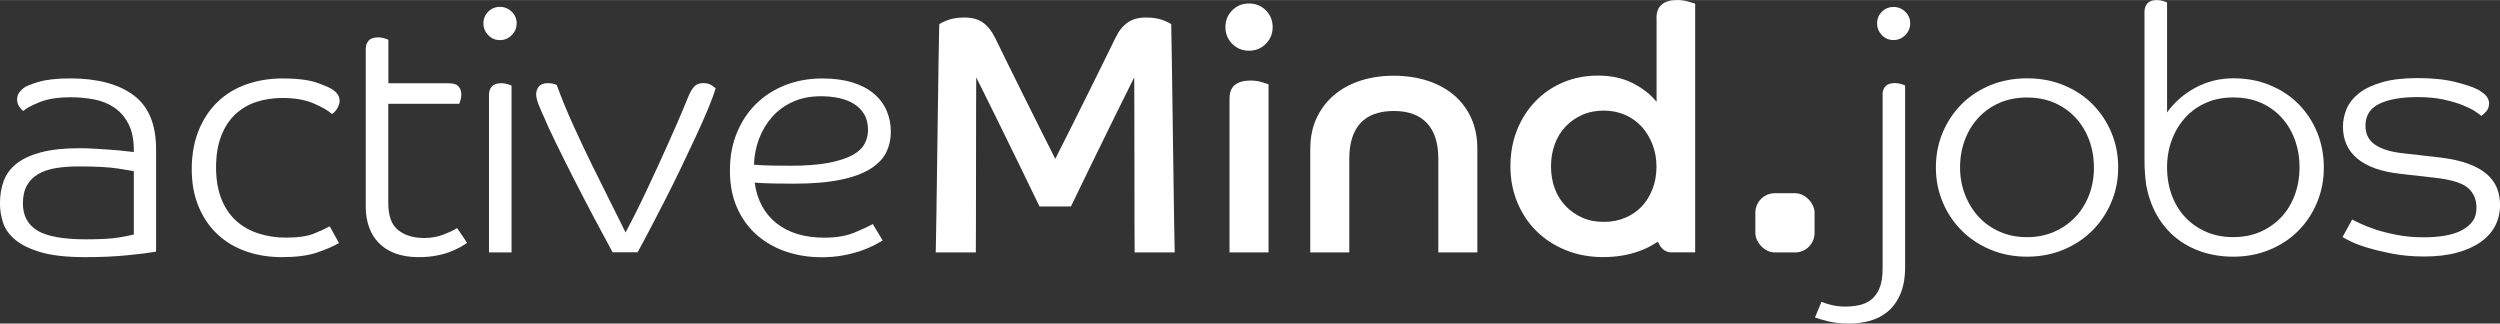 <svg xmlns="http://www.w3.org/2000/svg" id="Ebene_1" width="187.12mm" height="24.22mm" viewBox="0 0 530.43 68.64"><rect x="0" y="0" width="530.43" height="68.64" fill="#333333" stroke="none"/><defs><style>.cls-1{fill:#fff;}</style></defs><path class="cls-1" d="m15.04,20.63c-2.71,0-4.92.34-6.61,1.02-1.7.68-2.86,1.31-3.49,1.89-.34-.24-.64-.58-.91-1.02-.27-.44-.4-.92-.4-1.45s.13-.99.4-1.38c.27-.39.59-.73.98-1.02.48-.39,1.55-.82,3.2-1.31,1.65-.48,3.87-.73,6.68-.73,5.76,0,10.24,1.19,13.44,3.56s4.79,6.2,4.79,11.48v21.72c-1.41.24-3.43.5-6.07.76-2.64.27-5.63.4-8.97.4-3.87,0-6.99-.34-9.34-1.02-2.35-.68-4.18-1.56-5.48-2.65-1.31-1.09-2.18-2.31-2.62-3.67s-.65-2.71-.65-4.07c0-1.74.27-3.33.8-4.76.53-1.43,1.44-2.65,2.72-3.67,1.28-1.02,3.02-1.82,5.19-2.4,2.18-.58,4.91-.87,8.21-.87,1.06,0,2.18.04,3.34.11,1.16.07,2.26.15,3.31.22,1.04.07,1.99.16,2.83.26.85.1,1.51.17,2,.22v-.44c0-2.23-.38-4.07-1.13-5.52-.75-1.45-1.74-2.6-2.98-3.45s-2.65-1.43-4.25-1.74c-1.6-.31-3.27-.47-5.01-.47Zm13.37,15.69c-.44-.1-1.59-.29-3.45-.58-1.86-.29-4.61-.44-8.25-.44-1.79,0-3.41.12-4.87.36-1.45.24-2.7.67-3.74,1.27-1.04.61-1.84,1.42-2.4,2.43-.56,1.02-.84,2.28-.84,3.78,0,2.62,1.03,4.54,3.09,5.78,2.06,1.24,5.48,1.85,10.28,1.85,3.15,0,5.5-.13,7.05-.4,1.55-.27,2.59-.47,3.12-.62v-13.44Z"></path><path class="cls-1" d="m59.93,20.78c-2.03,0-3.91.29-5.63.87-1.72.58-3.21,1.48-4.47,2.69-1.26,1.21-2.24,2.75-2.94,4.61-.7,1.87-1.05,4.06-1.05,6.57s.39,4.87,1.16,6.76c.77,1.89,1.83,3.43,3.16,4.61,1.33,1.19,2.91,2.07,4.72,2.65,1.82.58,3.74.87,5.78.87,2.57,0,4.56-.29,5.99-.87,1.43-.58,2.53-1.09,3.31-1.53l1.96,3.56c-1.41.78-3.03,1.47-4.87,2.07-1.84.6-4.26.91-7.26.91-2.71,0-5.24-.41-7.59-1.23-2.35-.82-4.37-2.03-6.07-3.63-1.7-1.6-3.03-3.56-4-5.88-.97-2.32-1.45-4.96-1.45-7.92s.48-5.78,1.45-8.17c.97-2.4,2.3-4.42,4-6.07,1.69-1.65,3.73-2.89,6.1-3.74,2.37-.85,4.96-1.27,7.77-1.27,3.2,0,5.69.33,7.48.98,1.79.65,2.91,1.18,3.34,1.56.34.24.63.54.87.91.24.36.36.81.36,1.34,0,.39-.13.85-.4,1.38-.27.53-.67.99-1.2,1.38-.82-.73-2.12-1.48-3.89-2.25-1.77-.77-3.98-1.16-6.65-1.16Z"></path><path class="cls-1" d="m82.38,22.01v21.07c0,2.71.7,4.63,2.11,5.74,1.4,1.11,3.24,1.67,5.52,1.67,1.45,0,2.81-.24,4.07-.73,1.26-.48,2.23-.94,2.91-1.38l2.11,3.12c-.29.24-.74.53-1.34.87-.61.34-1.33.68-2.18,1.02-.85.34-1.84.62-2.98.83-1.14.22-2.39.33-3.74.33-1.94,0-3.61-.27-5.01-.8-1.41-.53-2.57-1.27-3.49-2.22-.92-.94-1.61-2.07-2.07-3.38-.46-1.31-.69-2.74-.69-4.29V10.39c0-.73.21-1.32.62-1.78.41-.46,1.08-.69,2-.69.44,0,.86.06,1.27.18.41.12.71.23.91.33v9.23h12.79c1.02,0,1.72.23,2.11.69.39.46.58,1.03.58,1.71,0,.39-.05.75-.15,1.09-.1.34-.19.63-.29.87h-15.04Z"></path><path class="cls-1" d="m109.62,4.94c0,.97-.35,1.8-1.05,2.51s-1.54,1.05-2.51,1.05-1.79-.35-2.47-1.05c-.68-.7-1.02-1.54-1.02-2.51s.34-1.79,1.02-2.47c.68-.68,1.5-1.02,2.47-1.02s1.8.34,2.51,1.02c.7.68,1.05,1.5,1.05,2.47Zm-5.88,15.18c0-.73.21-1.32.62-1.78.41-.46,1.08-.69,2-.69.44,0,.86.06,1.27.18.41.12.71.23.91.33v35.38h-4.79V20.12Z"></path><path class="cls-1" d="m115.14,24.26c-.24-.53-.53-1.23-.87-2.11-.34-.87-.51-1.57-.51-2.11,0-.68.19-1.25.58-1.71.39-.46,1.02-.69,1.89-.69.53,0,.96.05,1.27.15.31.1.52.17.62.22,1.06,2.91,2.26,5.82,3.6,8.75,1.33,2.93,2.66,5.75,4,8.46,1.33,2.71,2.6,5.27,3.81,7.66,1.21,2.4,2.28,4.54,3.2,6.43,1.55-2.91,3.09-5.98,4.61-9.23,1.53-3.24,2.92-6.27,4.18-9.08,1.26-2.81,2.3-5.18,3.12-7.12.82-1.94,1.31-3.1,1.45-3.49.39-.92.8-1.61,1.24-2.07s1.06-.69,1.89-.69c.73,0,1.32.16,1.78.47.46.32.74.52.84.62-.34,1.16-.87,2.62-1.6,4.36-.73,1.74-1.57,3.66-2.54,5.74-.97,2.08-2,4.26-3.09,6.54-1.09,2.28-2.19,4.5-3.3,6.68-1.11,2.18-2.19,4.26-3.23,6.25-1.04,1.99-1.97,3.73-2.8,5.23h-5.3c-1.11-2.03-2.4-4.42-3.85-7.16s-2.88-5.49-4.29-8.25c-1.41-2.76-2.71-5.38-3.92-7.85-1.21-2.47-2.13-4.48-2.76-6.03Z"></path><path class="cls-1" d="m160.11,38.72c.53,3.73,2.08,6.61,4.65,8.65,2.57,2.03,5.96,3.05,10.17,3.05,2.47,0,4.56-.35,6.28-1.05,1.72-.7,3.04-1.32,3.96-1.85l2.11,3.49c-.39.24-.97.57-1.74.98-.78.41-1.72.81-2.83,1.2-1.12.39-2.37.71-3.78.98-1.41.27-2.96.4-4.65.4-2.66,0-5.17-.4-7.52-1.2s-4.41-1.97-6.18-3.52c-1.77-1.55-3.16-3.46-4.18-5.74-1.02-2.28-1.53-4.91-1.53-7.92s.48-5.56,1.45-7.95,2.33-4.46,4.07-6.18c1.74-1.72,3.81-3.05,6.21-4,2.4-.94,5.02-1.42,7.88-1.42,2.42,0,4.54.28,6.36.84,1.82.56,3.33,1.34,4.54,2.36,1.21,1.02,2.12,2.22,2.72,3.6.6,1.38.91,2.87.91,4.47s-.33,3.06-.98,4.4c-.65,1.33-1.77,2.49-3.34,3.49-1.57.99-3.68,1.77-6.32,2.32-2.64.56-5.97.84-9.99.84-1.55,0-2.97-.01-4.25-.04-1.28-.02-2.63-.08-4.03-.18Zm-.14-3.78c1.31.1,2.58.16,3.81.18,1.23.02,2.53.04,3.89.04,3.29,0,6-.21,8.14-.62,2.13-.41,3.81-.96,5.05-1.63,1.23-.68,2.09-1.48,2.58-2.4.48-.92.73-1.89.73-2.91,0-1.36-.28-2.49-.84-3.41-.56-.92-1.31-1.66-2.25-2.22-.94-.56-2.01-.96-3.2-1.2-1.19-.24-2.41-.36-3.67-.36-2.28,0-4.29.4-6.03,1.2-1.74.8-3.21,1.88-4.39,3.23-1.19,1.36-2.11,2.91-2.76,4.65-.65,1.74-1.01,3.56-1.05,5.45Z"></path><path class="cls-1" d="m265.01.73c1.4,0,2.59.48,3.56,1.45.97.97,1.45,2.16,1.45,3.56s-.48,2.59-1.45,3.56c-.97.97-2.16,1.45-3.56,1.45s-2.59-.48-3.56-1.45c-.97-.97-1.45-2.15-1.45-3.56s.48-2.59,1.45-3.56c.97-.97,2.15-1.45,3.56-1.45Zm-4.14,20.2c0-1.36.39-2.34,1.16-2.94.77-.6,1.86-.91,3.27-.91.87,0,1.67.11,2.4.33.73.22,1.21.38,1.45.47v35.67h-8.28V20.92Z"></path><path class="cls-1" d="m278.01,31.53c0-2.42.45-4.59,1.34-6.5.9-1.91,2.13-3.54,3.7-4.87,1.57-1.33,3.44-2.35,5.59-3.05,2.15-.7,4.52-1.05,7.08-1.05s4.94.35,7.12,1.05c2.18.7,4.06,1.72,5.63,3.05,1.57,1.33,2.8,2.95,3.67,4.87.87,1.91,1.31,4.08,1.31,6.5v22.01h-8.28v-19.9c0-3.29-.8-5.8-2.4-7.52-1.6-1.72-3.95-2.58-7.05-2.58s-5.51.86-7.08,2.58c-1.57,1.72-2.36,4.23-2.36,7.52v19.9h-8.28v-22.01Z"></path><path class="cls-1" d="m351.46,3.85c0-1.31.37-2.28,1.13-2.91s1.83-.94,3.23-.94c.87,0,1.67.11,2.4.33l1.45.44s0,0,0,0v32.79s0,19.97,0,19.97c0,0,0,0,0,0h-5.14c-1.26,0-2.18-.91-2.67-2.08-.05-.13-.17-.15-.37-.02-1.1.73-2.29,1.33-3.57,1.8-2.37.87-4.97,1.31-7.77,1.31s-5.49-.48-7.88-1.45c-2.4-.97-4.47-2.3-6.21-4-1.74-1.69-3.11-3.73-4.1-6.1-.99-2.37-1.49-4.94-1.49-7.7s.47-5.39,1.42-7.74c.94-2.35,2.25-4.38,3.92-6.1,1.67-1.72,3.63-3.05,5.88-4,2.25-.94,4.71-1.42,7.37-1.42,2.81,0,5.28.54,7.41,1.63s3.8,2.41,5.01,3.96V3.85Zm0,31.46c0-1.65-.28-3.2-.84-4.65-.56-1.45-1.32-2.71-2.29-3.78-.97-1.07-2.14-1.9-3.52-2.51-1.38-.6-2.89-.91-4.54-.91s-3.22.3-4.58.91c-1.36.61-2.53,1.43-3.52,2.47-.99,1.04-1.76,2.29-2.29,3.74s-.8,3.03-.8,4.72.27,3.26.8,4.69c.53,1.43,1.3,2.66,2.29,3.7.99,1.04,2.17,1.87,3.52,2.47,1.35.61,2.88.91,4.58.91s3.16-.29,4.54-.87c1.38-.58,2.55-1.38,3.52-2.4.97-1.02,1.73-2.25,2.29-3.7.56-1.45.84-3.05.84-4.79Z"></path><path class="cls-1" d="m248.52,5.16c-.24-.24-.85-.54-1.82-.91-.97-.36-2.15-.54-3.56-.54-1.6,0-2.91.36-3.92,1.09-1.02.73-1.87,1.79-2.54,3.2-.58,1.21-1.42,2.92-2.51,5.12-1.09,2.2-2.25,4.55-3.49,7.05-1.23,2.49-2.47,4.97-3.7,7.41-1.2,2.38-2.98,5.93-3.08,6.12-.09-.19-1.88-3.74-3.08-6.12-1.23-2.44-2.47-4.91-3.7-7.41-1.24-2.49-2.4-4.84-3.49-7.05-1.09-2.2-1.93-3.91-2.51-5.12-.68-1.4-1.53-2.47-2.54-3.2-1.02-.73-2.33-1.09-3.92-1.09-1.4,0-2.59.18-3.56.54-.97.36-1.57.67-1.82.91-.1,1.36-.65,47.03-.74,48.38h8.5c.05-.77.04-36.4.09-37.12.44.87,1.02,2.03,1.74,3.49.73,1.45,1.51,3.04,2.36,4.76.85,1.72,1.73,3.52,2.65,5.41.92,1.89,1.81,3.69,2.65,5.41.85,1.72,1.62,3.32,2.32,4.79.7,1.48,1.27,2.65,1.71,3.52h6.66c.44-.87,1.01-2.04,1.71-3.52.7-1.48,1.48-3.08,2.32-4.79.85-1.72,1.73-3.52,2.65-5.41.92-1.89,1.8-3.69,2.65-5.41.85-1.72,1.63-3.31,2.36-4.76.73-1.45,1.31-2.62,1.74-3.49.05.73.04,36.35.09,37.12h8.5c-.1-1.35-.65-47.03-.74-48.38Z"></path><rect class="cls-1" x="372.44" y="40.99" width="12.56" height="12.56" rx="4.12" ry="4.12"></rect><path class="cls-1" d="m399.42,20.09c0-.72.2-1.32.62-1.78.41-.46,1.07-.69,1.99-.69.43,0,.86.06,1.27.18.41.12.71.23.91.33v38.48c0,2.32-.34,4.25-1.02,5.8-.68,1.55-1.57,2.78-2.68,3.7-1.11.92-2.38,1.57-3.8,1.96-1.43.39-2.89.58-4.38.58-1.64,0-3.1-.16-4.38-.47-1.28-.31-2.23-.59-2.86-.83l1.38-3.33c.53.24,1.24.47,2.14.69.89.22,1.87.33,2.93.33.97,0,1.92-.1,2.86-.29.94-.19,1.79-.57,2.54-1.12.75-.56,1.35-1.37,1.81-2.43.46-1.06.69-2.46.69-4.2V20.09Zm5.87-15.15c0,.97-.35,1.8-1.05,2.5s-1.53,1.05-2.5,1.05-1.79-.35-2.46-1.05c-.68-.7-1.01-1.53-1.01-2.5s.34-1.79,1.01-2.46,1.5-1.01,2.46-1.01,1.8.34,2.5,1.01c.7.68,1.05,1.5,1.05,2.46Z"></path><path class="cls-1" d="m449.42,35.53c0,2.61-.48,5.06-1.45,7.35-.97,2.3-2.31,4.3-4.02,6.02s-3.76,3.07-6.12,4.06c-2.37.99-4.95,1.49-7.75,1.49s-5.39-.5-7.75-1.49c-2.37-.99-4.41-2.34-6.12-4.06-1.72-1.71-3.06-3.72-4.02-6.02-.97-2.29-1.45-4.75-1.45-7.35s.48-5.13,1.45-7.43c.97-2.29,2.31-4.3,4.02-6.02,1.71-1.71,3.76-3.05,6.12-4.02,2.37-.97,4.95-1.45,7.75-1.45s5.39.48,7.75,1.45c2.37.97,4.41,2.31,6.12,4.02,1.71,1.72,3.05,3.72,4.02,6.02.97,2.3,1.45,4.77,1.45,7.43Zm-5.15,0c0-2.08-.34-4.02-1.01-5.83-.68-1.81-1.64-3.39-2.9-4.75-1.26-1.35-2.75-2.4-4.49-3.15-1.74-.75-3.67-1.12-5.8-1.12s-4.06.37-5.8,1.12c-1.74.75-3.24,1.8-4.49,3.15-1.26,1.35-2.22,2.93-2.9,4.75-.68,1.81-1.01,3.76-1.01,5.83s.35,3.95,1.05,5.76c.7,1.81,1.67,3.38,2.9,4.71,1.23,1.33,2.72,2.38,4.46,3.15,1.74.77,3.67,1.16,5.8,1.16s4.06-.39,5.8-1.16c1.74-.77,3.24-1.82,4.49-3.15,1.26-1.33,2.22-2.9,2.9-4.71.68-1.81,1.01-3.73,1.01-5.76Z"></path><path class="cls-1" d="m455,2.48c0-.72.21-1.32.62-1.78.41-.46,1.07-.69,1.99-.69.44,0,.86.06,1.27.18.41.12.71.23.91.33v23.33c1.55-2.17,3.55-3.92,6.02-5.25,2.46-1.33,5.14-1.99,8.04-1.99s5.39.48,7.75,1.45c2.37.97,4.4,2.31,6.09,4.02,1.69,1.72,3.01,3.72,3.95,6.02.94,2.3,1.41,4.77,1.41,7.43s-.47,5.06-1.41,7.35c-.94,2.3-2.26,4.3-3.95,6.02-1.69,1.72-3.72,3.07-6.09,4.06-2.37.99-4.95,1.49-7.75,1.49-2.42,0-4.66-.35-6.74-1.05-2.08-.7-3.91-1.7-5.51-3.01s-2.92-2.9-3.99-4.78-1.81-4.01-2.25-6.38c-.1-.68-.18-1.46-.25-2.35-.07-.89-.11-1.92-.11-3.08V2.48Zm32.9,33.04c0-2.08-.33-4.02-.98-5.83-.65-1.81-1.59-3.39-2.83-4.75s-2.71-2.4-4.42-3.15c-1.72-.75-3.66-1.12-5.83-1.12s-4.05.37-5.76,1.12c-1.72.75-3.19,1.8-4.42,3.15-1.23,1.35-2.19,2.93-2.86,4.75-.68,1.81-1.01,3.76-1.01,5.83s.34,4.09,1.01,5.91c.68,1.81,1.63,3.37,2.86,4.67,1.23,1.3,2.7,2.33,4.42,3.08,1.71.75,3.63,1.12,5.76,1.12s4.12-.39,5.83-1.16c1.71-.77,3.19-1.82,4.42-3.15s2.17-2.9,2.83-4.71c.65-1.81.98-3.73.98-5.76Z"></path><path class="cls-1" d="m526.08,19.22c1.35.77,2.03,1.67,2.03,2.68,0,.68-.18,1.23-.54,1.67-.36.43-.74.77-1.12,1.01-.19-.19-.62-.51-1.27-.94-.65-.44-1.55-.88-2.68-1.34-1.14-.46-2.5-.86-4.09-1.2-1.59-.34-3.43-.51-5.51-.51-3.38,0-6.06.47-8.04,1.41-1.98.94-2.97,2.5-2.97,4.67,0,1.74.66,3.07,1.99,3.99,1.33.92,3.2,1.52,5.62,1.81l8.26.94c2.37.29,4.36.74,5.98,1.34,1.62.6,2.92,1.34,3.91,2.21.99.87,1.7,1.85,2.14,2.93.43,1.09.65,2.28.65,3.59,0,1.59-.34,3.06-1.01,4.38-.68,1.33-1.69,2.48-3.04,3.44s-3.03,1.73-5.04,2.28c-2.01.56-4.34.83-6.99.83-2.42,0-4.64-.19-6.67-.58-2.03-.39-3.8-.81-5.33-1.27-1.52-.46-2.74-.92-3.66-1.38-.92-.46-1.47-.76-1.67-.91l2.03-3.7c.29.15.86.42,1.7.83.84.41,1.92.83,3.22,1.27,1.31.44,2.83.82,4.57,1.16,1.74.34,3.65.51,5.73.51,1.55,0,2.99-.11,4.35-.33,1.35-.22,2.54-.58,3.55-1.09,1.01-.51,1.81-1.15,2.39-1.92.58-.77.87-1.74.87-2.9,0-1.79-.6-3.2-1.81-4.24-1.21-1.04-3.5-1.75-6.88-2.14l-7.61-.87c-3.91-.44-6.9-1.5-8.95-3.19-2.05-1.69-3.08-3.96-3.08-6.81,0-1.3.27-2.57.8-3.8.53-1.23,1.41-2.33,2.64-3.3,1.23-.97,2.86-1.74,4.89-2.32,2.03-.58,4.54-.87,7.54-.87,3.19,0,5.91.29,8.15.87,2.25.58,3.9,1.16,4.96,1.74Z"></path></svg>